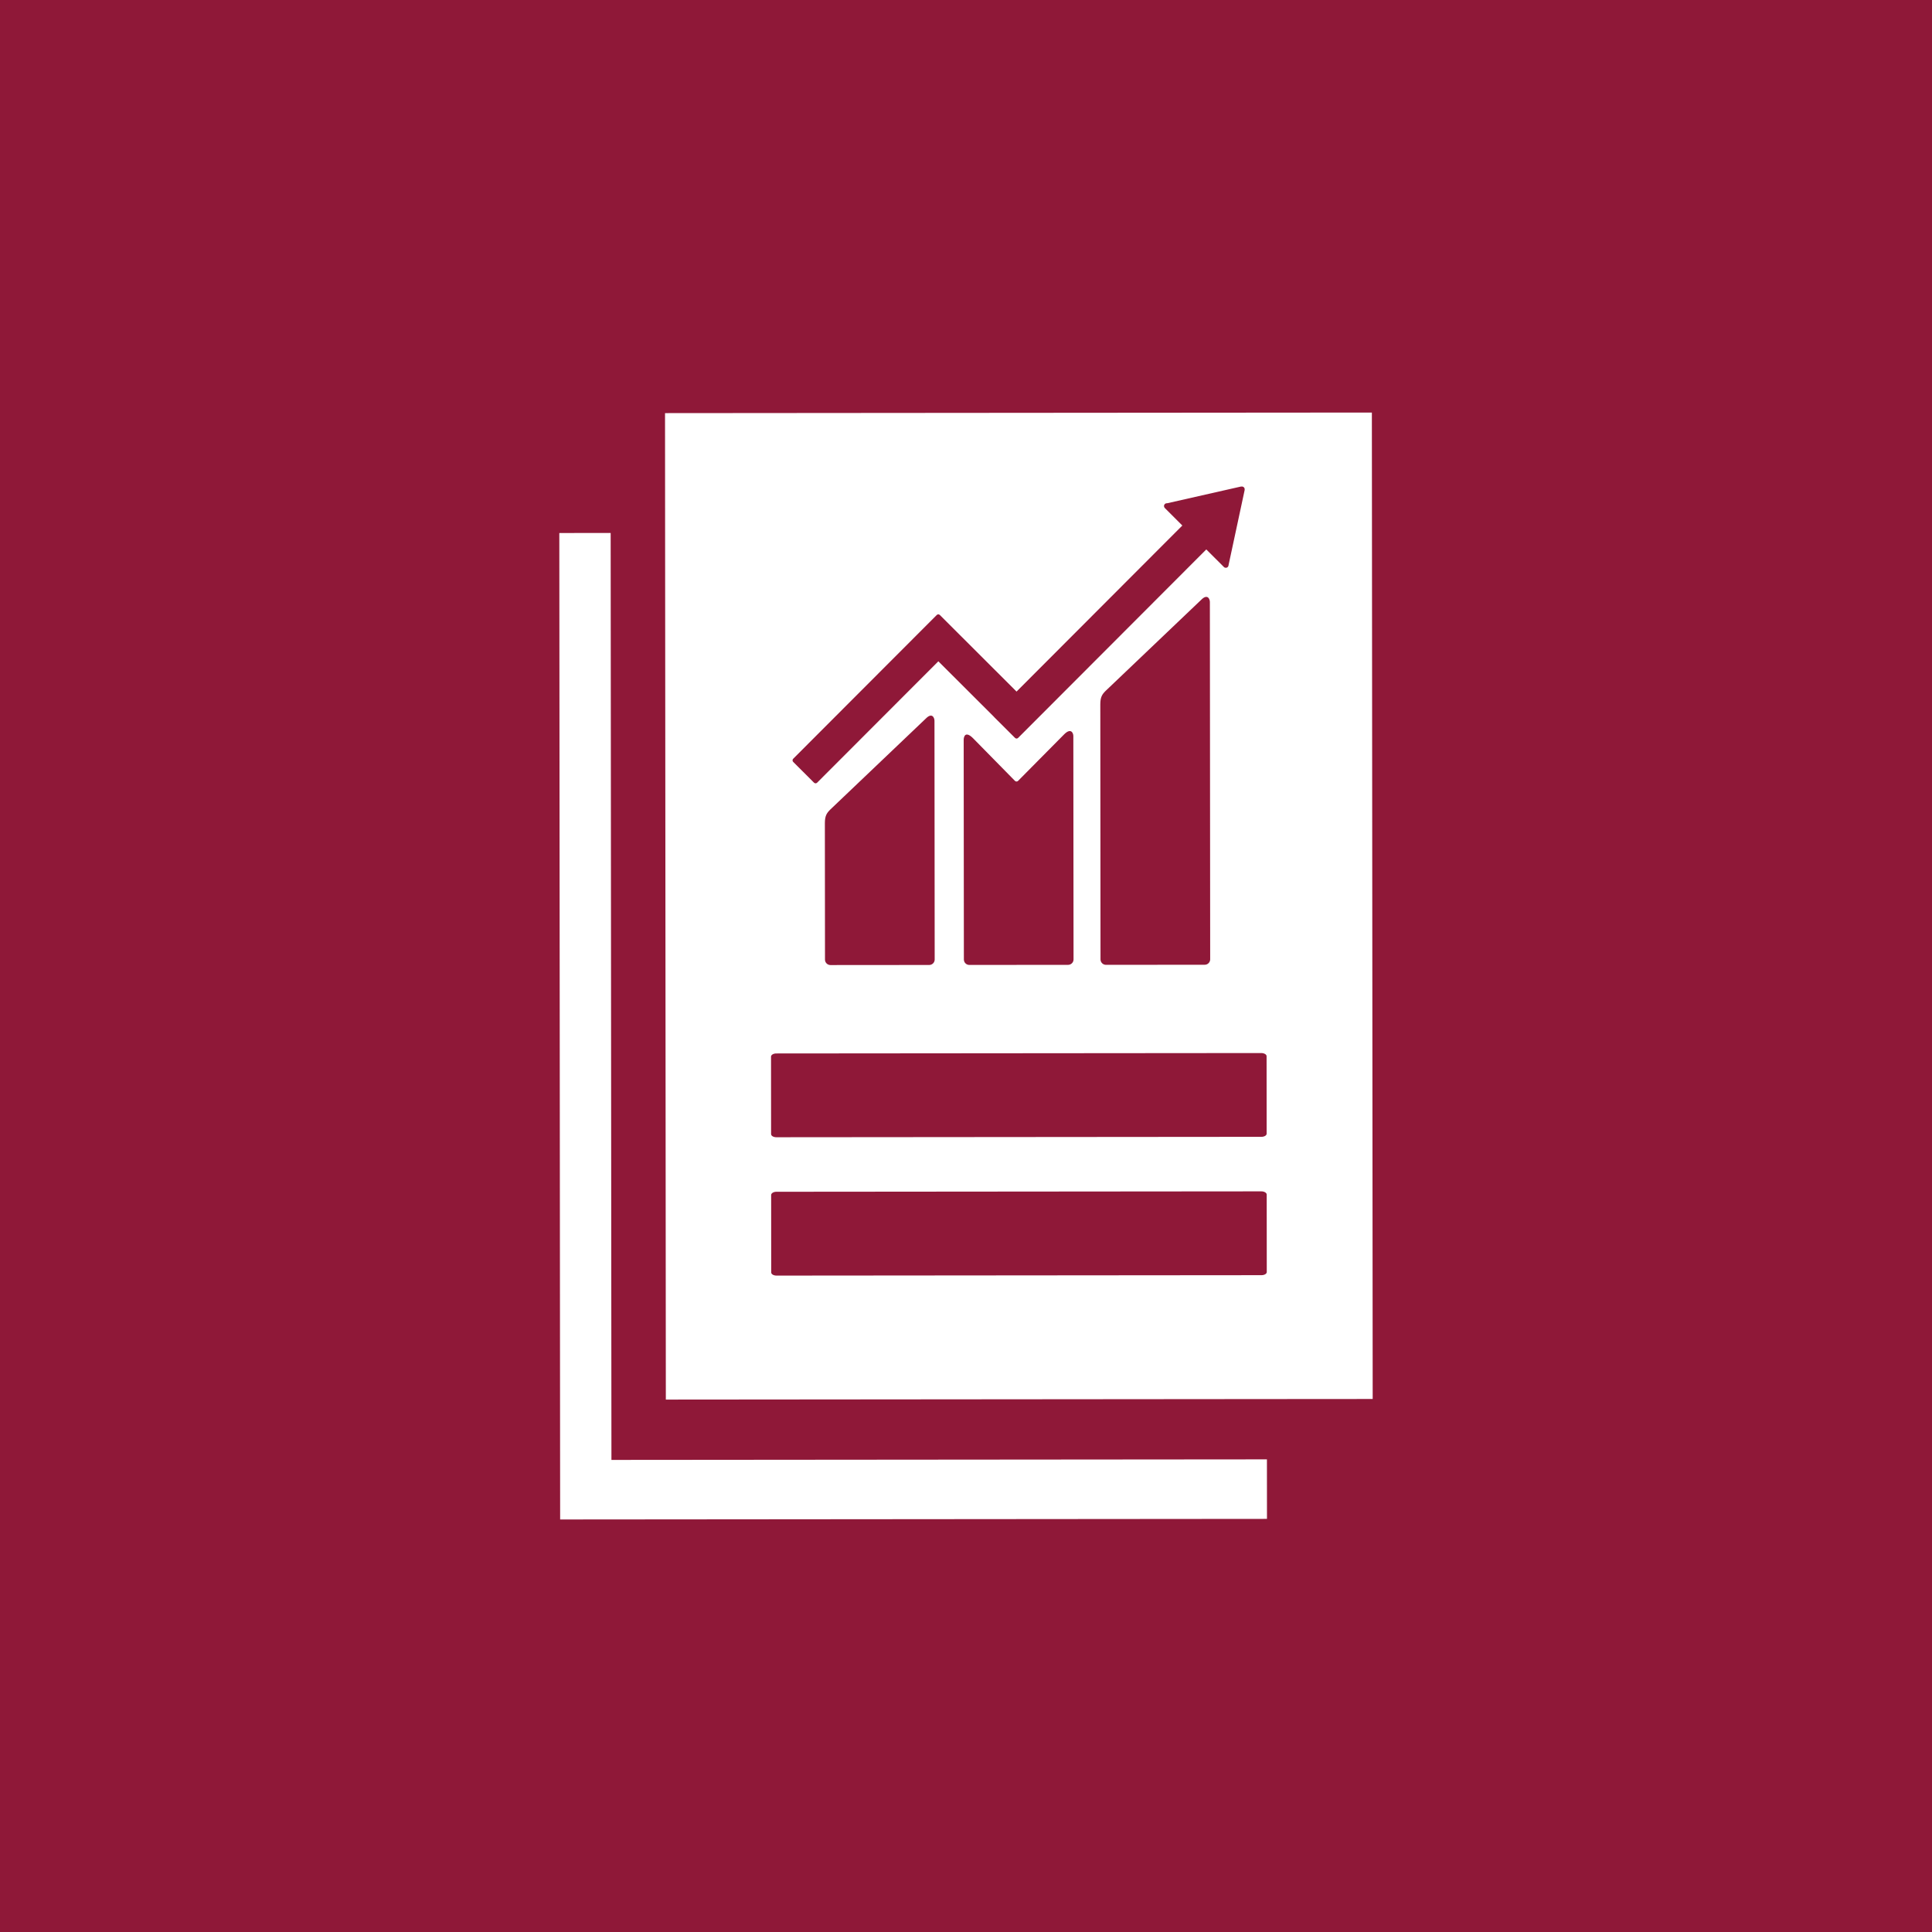 <?xml version="1.0" encoding="utf-8"?>
<!-- Generator: Adobe Illustrator 24.0.1, SVG Export Plug-In . SVG Version: 6.00 Build 0)  -->
<svg version="1.1" id="TARGETS" xmlns="http://www.w3.org/2000/svg" xmlns:xlink="http://www.w3.org/1999/xlink" x="0px" y="0px"
	 viewBox="0 0 94.847 94.847" style="enable-background:new 0 0 94.847 94.847;" xml:space="preserve">
<style type="text/css">
	.st0{fill:#8F1838;}
	.st1{fill:#FFFFFF;}
</style>
<rect class="st0" width="94.847" height="94.847"/>
<g>
	<polygon class="st1" points="29.979,26.165 27.458,26.167 27.499,74.595 62.199,74.566 62.197,71.644 30.017,71.671 	"/>
	<path class="st1" d="M32.648,20.281l0.002,2.96l0.002,2.922l0.036,42.546l29.506-0.025l2.521-0.002l2.674-0.002l-0.04-48.427
		L32.648,20.281z M57.224,24.98l-0.041-0.041c-0.053-0.053-0.053-0.14,0-0.193c0.02-0.019,0.044-0.032,0.07-0.037l0.065-0.007
		l3.594-0.814l0.039-0.002l0.026-0.002c0.031,0.003,0.062,0.014,0.087,0.038c0.029,0.028,0.042,0.066,0.04,0.102l-0.002,0.04
		l-0.445,2.076l-0.342,1.594l-0.001,0.011c-0.002,0.033-0.014,0.063-0.039,0.089c-0.052,0.054-0.139,0.054-0.192,0l-0.863-0.861
		l-9.237,9.252c-0.043,0.043-0.111,0.043-0.153,0l-1.022-1.019c-0.004-0.004-0.006-0.009-0.009-0.013l-2.733-2.728l-5.951,5.959
		c-0.042,0.042-0.11,0.042-0.152,0l-1.023-1.021c-0.042-0.042-0.042-0.111,0-0.153l6.026-6.035l0.001-0.001l1.02-1.022
		c0.043-0.043,0.111-0.043,0.153,0l3.765,3.759l7.797-7.81l0.342-0.342L57.224,24.98z M59.396,29.554l0.015,17.541
		c0,0.147-0.119,0.267-0.267,0.267l-4.849,0.004c-0.148,0-0.268-0.12-0.268-0.267l-0.01-12.517c0-0.365,0.09-0.495,0.267-0.671
		l4.691-4.47C59.28,29.137,59.396,29.407,59.396,29.554z M52.693,36.134L52.703,47.1c0,0.147-0.12,0.267-0.267,0.267l-4.851,0.004
		c-0.147,0-0.266-0.12-0.266-0.267L47.31,36.317c0-0.147,0.081-0.452,0.458-0.077l2.06,2.096c0.04,0.04,0.103,0.041,0.146,0.005
		l2.27-2.292C52.577,35.716,52.693,35.987,52.693,36.134z M45.876,35.383l0.01,11.723c0,0.146-0.119,0.267-0.267,0.267l-4.85,0.004
		c-0.147,0-0.268-0.12-0.268-0.266l-0.006-6.699c0-0.364,0.091-0.494,0.267-0.67l4.692-4.469
		C45.759,34.965,45.876,35.235,45.876,35.383z M62.189,62.448c0,0.085-0.115,0.154-0.263,0.154l-23.806,0.02
		c-0.143,0-0.259-0.069-0.259-0.154l-0.003-3.802c0-0.087,0.115-0.159,0.258-0.159l23.806-0.02c0.148,0,0.263,0.072,0.264,0.158
		L62.189,62.448z M62.183,55.654c0,0.089-0.115,0.156-0.263,0.156l-23.806,0.02c-0.143,0-0.259-0.067-0.259-0.156l-0.003-3.803
		c0-0.083,0.115-0.154,0.258-0.154l23.806-0.02c0.148,0,0.263,0.07,0.264,0.153L62.183,55.654z"/>
</g>
</svg>
